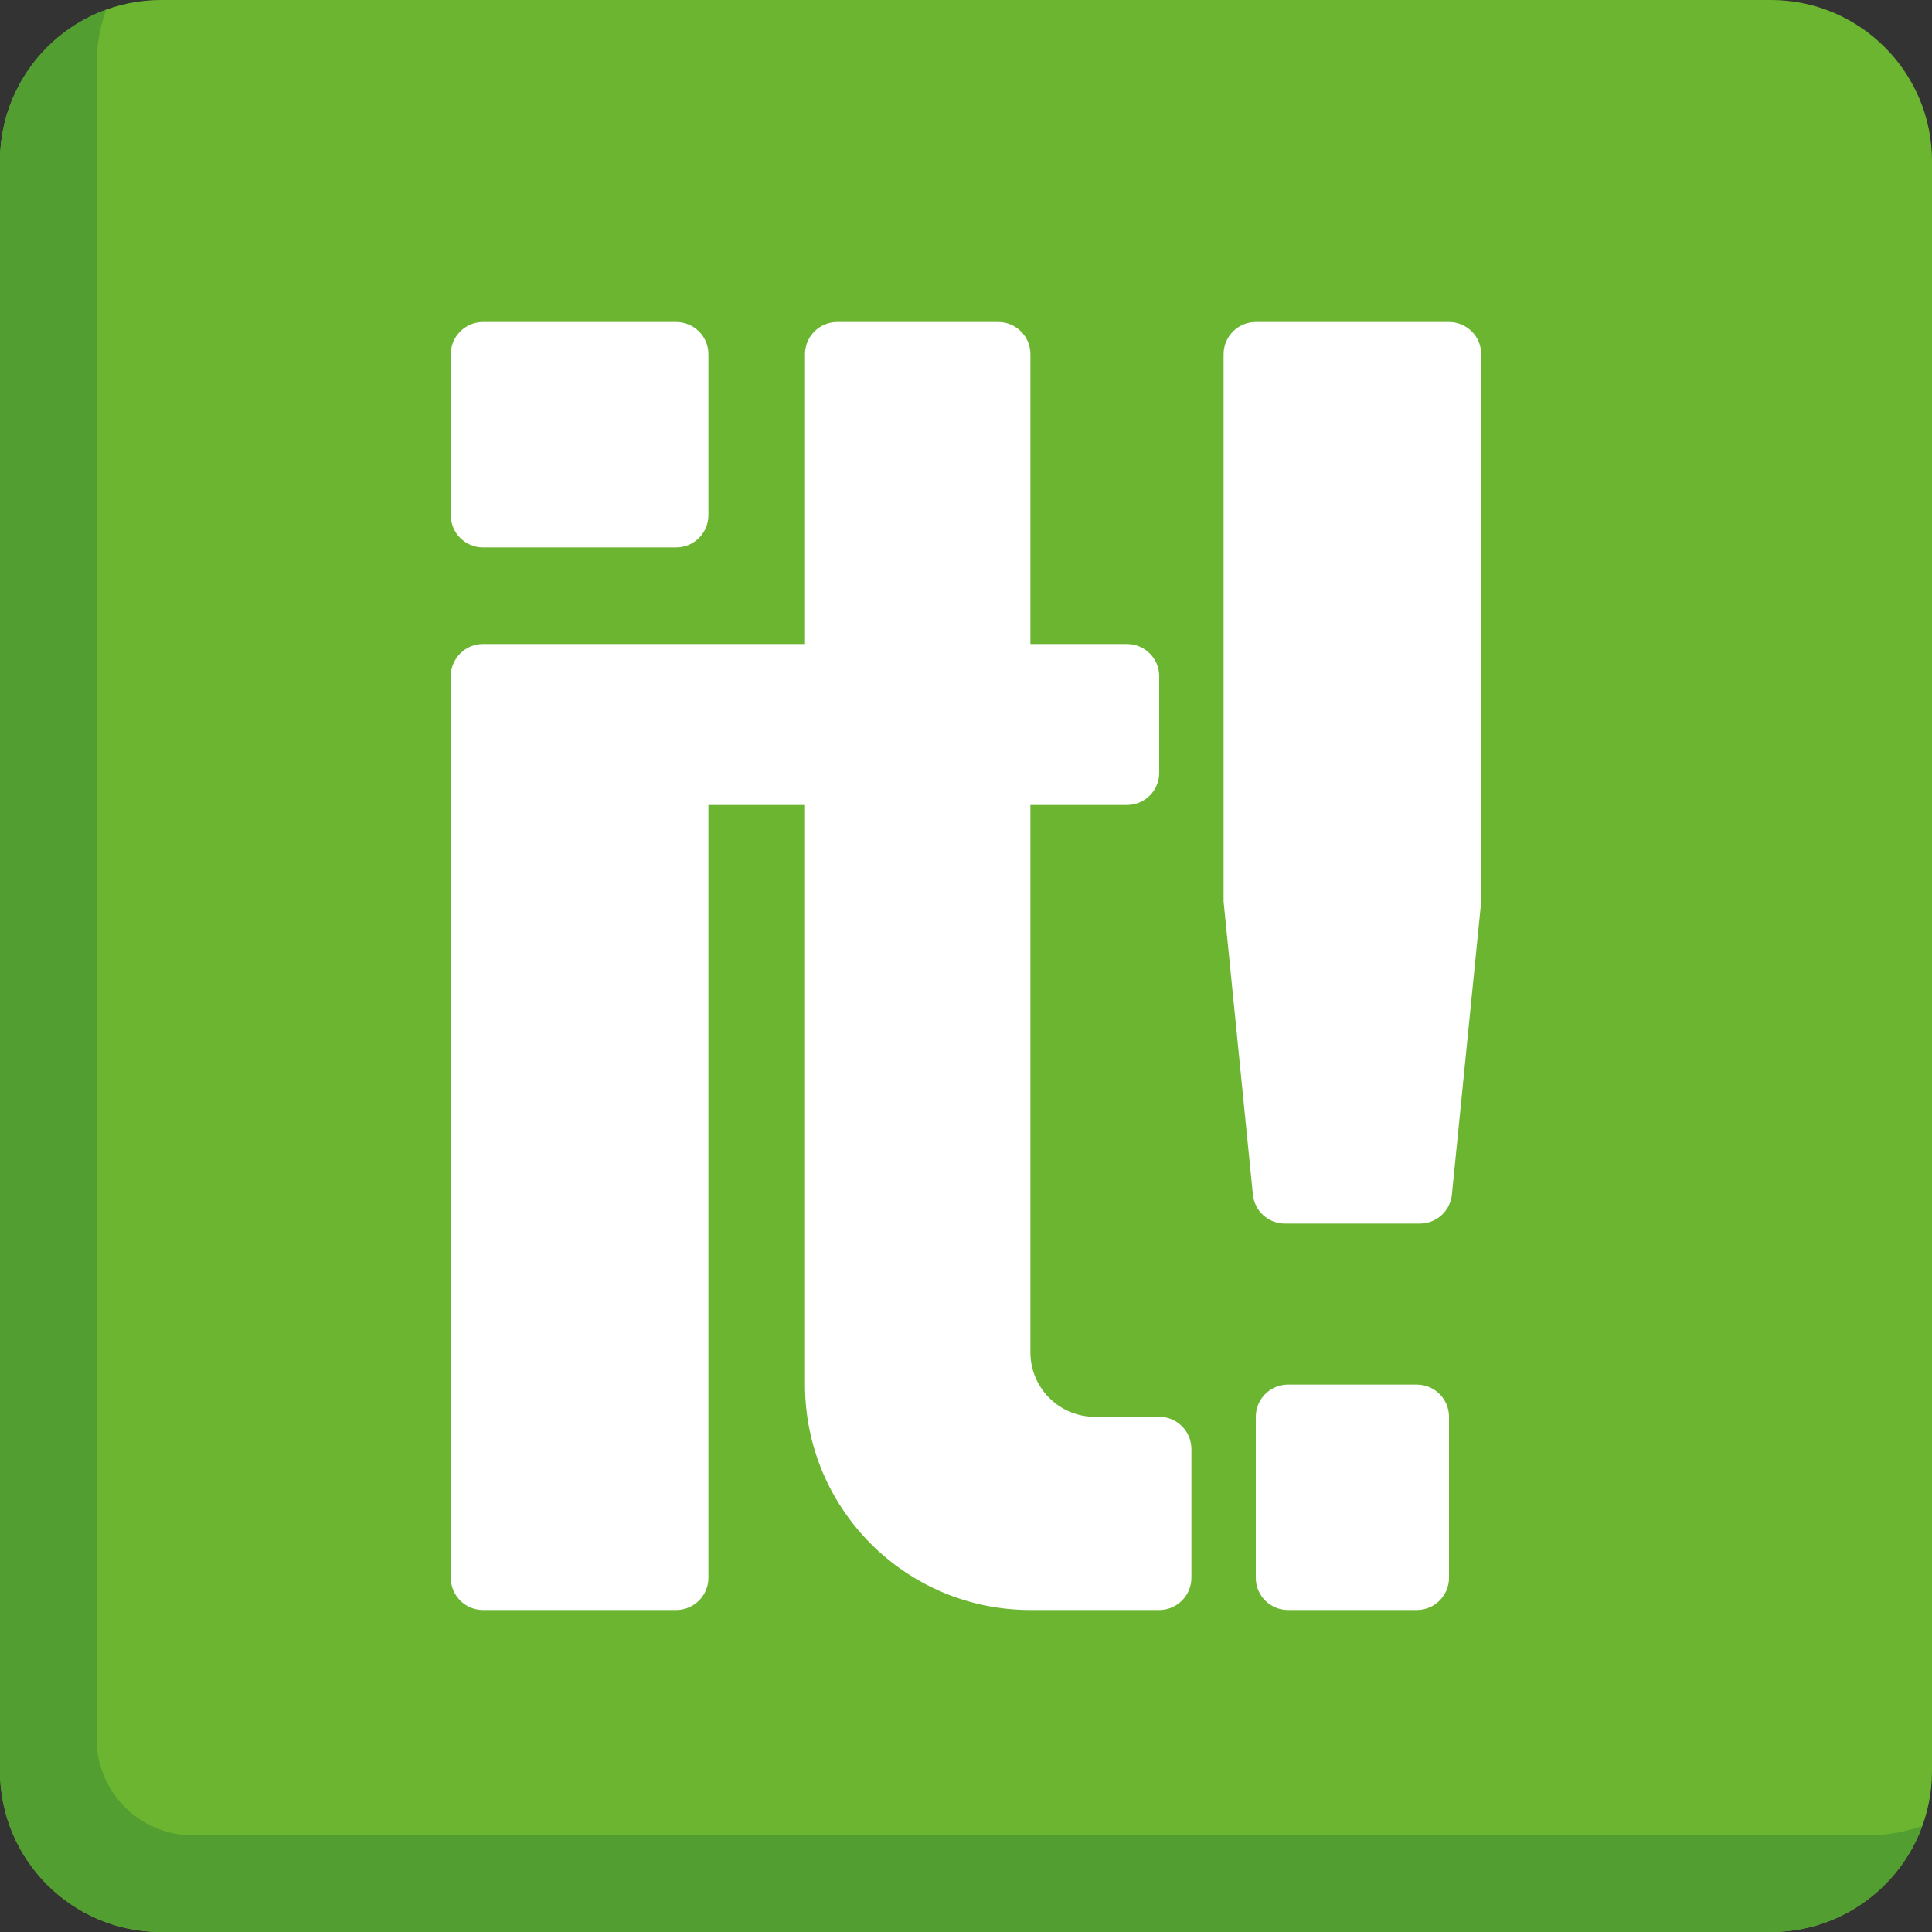 <?xml version="1.0" encoding="iso-8859-1"?>
<!-- Generator: Adobe Illustrator 19.0.0, SVG Export Plug-In . SVG Version: 6.00 Build 0)  -->
<svg version="1.1" id="Layer_1" xmlns="http://www.w3.org/2000/svg" xmlns:xlink="http://www.w3.org/1999/xlink" x="0px" y="0px"
	 viewBox="0 0 512 512" style="enable-background:new 0 0 512 512;" xml:space="preserve">
<rect x="0" y="0" width="512" height="512" fill="#333333" stroke="none"/>
<path style="fill:#6CB531;" d="M469.333,0H42.667C19.14,0,0,19.14,0,42.667v426.667C0,492.86,19.14,512,42.667,512h426.667
	C492.86,512,512,492.86,512,469.333V42.667C512,19.14,492.86,0,469.333,0z"/>
<path style="fill:#539E31;" d="M494.933,486.4H51.2c-14.139,0-25.6-11.461-25.6-25.6V17.067c0-5.098,0.897-9.984,2.537-14.515
	C11.743,8.508,0,24.241,0,42.667v426.667C0,492.86,19.14,512,42.667,512h426.667c18.426,0,34.159-11.743,40.116-28.137
	C504.917,485.503,500.031,486.4,494.933,486.4z"/>
<g>
	<path style="fill:#FFFFFF;" d="M179.2,145.067H128c-4.713,0-8.533-3.821-8.533-8.533V93.867c0-4.713,3.821-8.533,8.533-8.533h51.2
		c4.713,0,8.533,3.821,8.533,8.533v42.667C187.733,141.246,183.913,145.067,179.2,145.067z"/>
	<path style="fill:#FFFFFF;" d="M376.277,324.267h-35.755c-4.384,0-8.054-3.322-8.491-7.684l-7.765-77.646V93.867
		c0-4.713,3.821-8.533,8.533-8.533H384c4.713,0,8.533,3.821,8.533,8.533v145.067l-7.765,77.649
		C384.332,320.945,380.661,324.267,376.277,324.267z"/>
	<path style="fill:#FFFFFF;" d="M375.467,426.667h-34.133c-4.713,0-8.533-3.821-8.533-8.533v-42.667
		c0-4.713,3.821-8.533,8.533-8.533h34.133c4.713,0,8.533,3.821,8.533,8.533v42.667C384,422.846,380.179,426.667,375.467,426.667z"/>
	<path style="fill:#FFFFFF;" d="M273.067,358.4V213.333h25.6c4.713,0,8.533-3.821,8.533-8.533v-25.6
		c0-4.713-3.821-8.533-8.533-8.533h-25.6v-76.8c0-4.713-3.821-8.533-8.533-8.533h-42.667c-4.713,0-8.533,3.821-8.533,8.533v76.8H128
		c-4.713,0-8.533,3.821-8.533,8.533v238.933c0,4.713,3.821,8.533,8.533,8.533h51.2c4.713,0,8.533-3.821,8.533-8.533v-204.8h25.6
		v153.6c0,32.99,26.743,59.733,59.733,59.733H307.2c4.713,0,8.533-3.821,8.533-8.533V384c0-4.713-3.821-8.533-8.533-8.533h-17.067
		C280.707,375.467,273.067,367.826,273.067,358.4z"/>
</g>
<g>
</g>
<g>
</g>
<g>
</g>
<g>
</g>
<g>
</g>
<g>
</g>
<g>
</g>
<g>
</g>
<g>
</g>
<g>
</g>
<g>
</g>
<g>
</g>
<g>
</g>
<g>
</g>
<g>
</g>
</svg>
